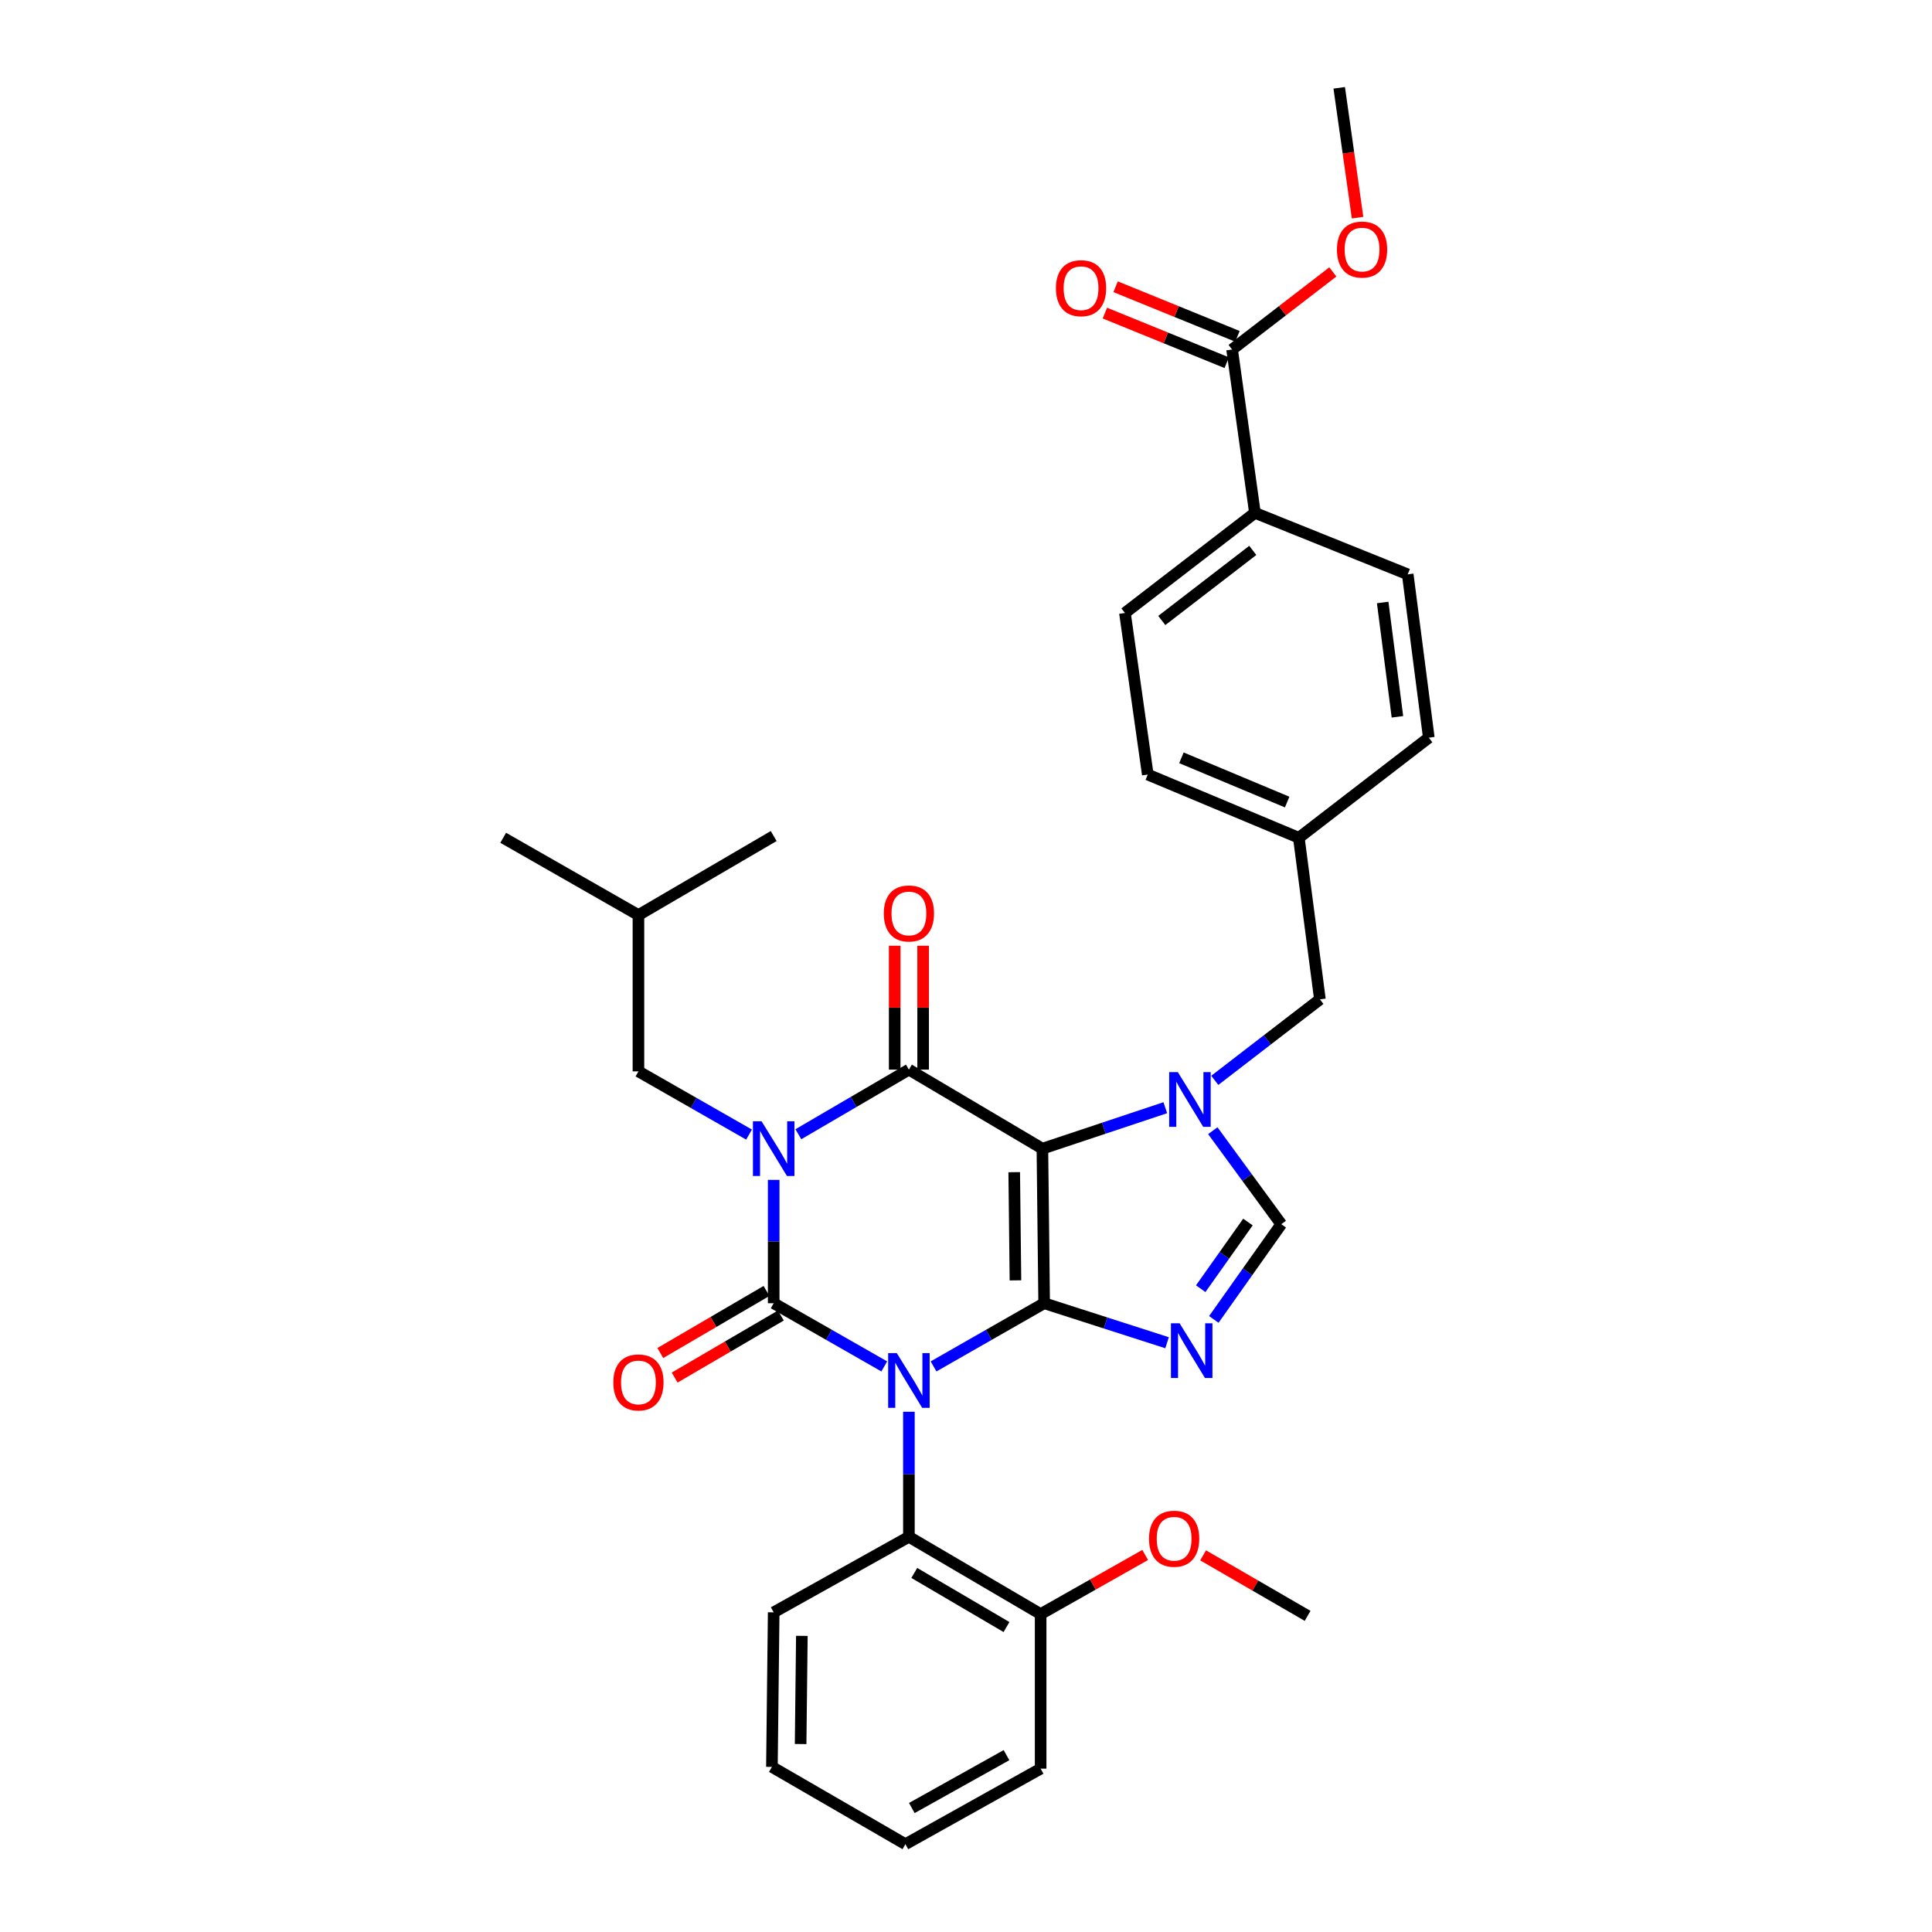 <?xml version='1.0' encoding='iso-8859-1'?>
<svg version='1.1' baseProfile='full'
              xmlns='http://www.w3.org/2000/svg'
                      xmlns:rdkit='http://www.rdkit.org/xml'
                      xmlns:xlink='http://www.w3.org/1999/xlink'
                  xml:space='preserve'
width='1000px' height='1000px' viewBox='0 0 1000 1000'>
<!-- END OF HEADER -->
<rect style='opacity:1.0;fill:#FFFFFF;stroke:none' width='1000' height='1000' x='0' y='0'> </rect>
<path class='bond-0' d='M 400.458,610.705 L 400.458,642.627' style='fill:none;fill-rule:evenodd;stroke:#0000FF;stroke-width:6px;stroke-linecap:butt;stroke-linejoin:miter;stroke-opacity:1' />
<path class='bond-0' d='M 400.458,642.627 L 400.458,674.549' style='fill:none;fill-rule:evenodd;stroke:#000000;stroke-width:6px;stroke-linecap:butt;stroke-linejoin:miter;stroke-opacity:1' />
<path class='bond-1' d='M 413.224,587.083 L 441.837,570.36' style='fill:none;fill-rule:evenodd;stroke:#0000FF;stroke-width:6px;stroke-linecap:butt;stroke-linejoin:miter;stroke-opacity:1' />
<path class='bond-1' d='M 441.837,570.36 L 470.45,553.636' style='fill:none;fill-rule:evenodd;stroke:#000000;stroke-width:6px;stroke-linecap:butt;stroke-linejoin:miter;stroke-opacity:1' />
<path class='bond-2' d='M 387.702,587.256 L 359.079,570.9' style='fill:none;fill-rule:evenodd;stroke:#0000FF;stroke-width:6px;stroke-linecap:butt;stroke-linejoin:miter;stroke-opacity:1' />
<path class='bond-2' d='M 359.079,570.9 L 330.456,554.543' style='fill:none;fill-rule:evenodd;stroke:#000000;stroke-width:6px;stroke-linecap:butt;stroke-linejoin:miter;stroke-opacity:1' />
<path class='bond-3' d='M 400.458,674.549 L 429.076,690.902' style='fill:none;fill-rule:evenodd;stroke:#000000;stroke-width:6px;stroke-linecap:butt;stroke-linejoin:miter;stroke-opacity:1' />
<path class='bond-3' d='M 429.076,690.902 L 457.695,707.254' style='fill:none;fill-rule:evenodd;stroke:#0000FF;stroke-width:6px;stroke-linecap:butt;stroke-linejoin:miter;stroke-opacity:1' />
<path class='bond-4' d='M 396.743,668.194 L 369.256,684.258' style='fill:none;fill-rule:evenodd;stroke:#000000;stroke-width:6px;stroke-linecap:butt;stroke-linejoin:miter;stroke-opacity:1' />
<path class='bond-4' d='M 369.256,684.258 L 341.769,700.322' style='fill:none;fill-rule:evenodd;stroke:#FF0000;stroke-width:6px;stroke-linecap:butt;stroke-linejoin:miter;stroke-opacity:1' />
<path class='bond-4' d='M 404.172,680.904 L 376.684,696.968' style='fill:none;fill-rule:evenodd;stroke:#000000;stroke-width:6px;stroke-linecap:butt;stroke-linejoin:miter;stroke-opacity:1' />
<path class='bond-4' d='M 376.684,696.968 L 349.197,713.032' style='fill:none;fill-rule:evenodd;stroke:#FF0000;stroke-width:6px;stroke-linecap:butt;stroke-linejoin:miter;stroke-opacity:1' />
<path class='bond-5' d='M 470.45,730.725 L 470.45,763.09' style='fill:none;fill-rule:evenodd;stroke:#0000FF;stroke-width:6px;stroke-linecap:butt;stroke-linejoin:miter;stroke-opacity:1' />
<path class='bond-5' d='M 470.45,763.09 L 470.45,795.454' style='fill:none;fill-rule:evenodd;stroke:#000000;stroke-width:6px;stroke-linecap:butt;stroke-linejoin:miter;stroke-opacity:1' />
<path class='bond-6' d='M 483.206,707.255 L 511.829,690.902' style='fill:none;fill-rule:evenodd;stroke:#0000FF;stroke-width:6px;stroke-linecap:butt;stroke-linejoin:miter;stroke-opacity:1' />
<path class='bond-6' d='M 511.829,690.902 L 540.452,674.549' style='fill:none;fill-rule:evenodd;stroke:#000000;stroke-width:6px;stroke-linecap:butt;stroke-linejoin:miter;stroke-opacity:1' />
<path class='bond-7' d='M 470.45,553.636 L 539.544,594.545' style='fill:none;fill-rule:evenodd;stroke:#000000;stroke-width:6px;stroke-linecap:butt;stroke-linejoin:miter;stroke-opacity:1' />
<path class='bond-8' d='M 477.811,553.636 L 477.811,521.571' style='fill:none;fill-rule:evenodd;stroke:#000000;stroke-width:6px;stroke-linecap:butt;stroke-linejoin:miter;stroke-opacity:1' />
<path class='bond-8' d='M 477.811,521.571 L 477.811,489.507' style='fill:none;fill-rule:evenodd;stroke:#FF0000;stroke-width:6px;stroke-linecap:butt;stroke-linejoin:miter;stroke-opacity:1' />
<path class='bond-8' d='M 463.09,553.636 L 463.09,521.571' style='fill:none;fill-rule:evenodd;stroke:#000000;stroke-width:6px;stroke-linecap:butt;stroke-linejoin:miter;stroke-opacity:1' />
<path class='bond-8' d='M 463.09,521.571 L 463.09,489.507' style='fill:none;fill-rule:evenodd;stroke:#FF0000;stroke-width:6px;stroke-linecap:butt;stroke-linejoin:miter;stroke-opacity:1' />
<path class='bond-9' d='M 594.087,400.907 L 672.275,433.638' style='fill:none;fill-rule:evenodd;stroke:#000000;stroke-width:6px;stroke-linecap:butt;stroke-linejoin:miter;stroke-opacity:1' />
<path class='bond-9' d='M 611.5,392.237 L 666.232,415.149' style='fill:none;fill-rule:evenodd;stroke:#000000;stroke-width:6px;stroke-linecap:butt;stroke-linejoin:miter;stroke-opacity:1' />
<path class='bond-10' d='M 594.087,400.907 L 582.269,317.272' style='fill:none;fill-rule:evenodd;stroke:#000000;stroke-width:6px;stroke-linecap:butt;stroke-linejoin:miter;stroke-opacity:1' />
<path class='bond-11' d='M 539.544,594.545 L 540.452,674.549' style='fill:none;fill-rule:evenodd;stroke:#000000;stroke-width:6px;stroke-linecap:butt;stroke-linejoin:miter;stroke-opacity:1' />
<path class='bond-11' d='M 524.959,606.713 L 525.595,662.715' style='fill:none;fill-rule:evenodd;stroke:#000000;stroke-width:6px;stroke-linecap:butt;stroke-linejoin:miter;stroke-opacity:1' />
<path class='bond-12' d='M 539.544,594.545 L 571.35,583.944' style='fill:none;fill-rule:evenodd;stroke:#000000;stroke-width:6px;stroke-linecap:butt;stroke-linejoin:miter;stroke-opacity:1' />
<path class='bond-12' d='M 571.35,583.944 L 603.156,573.344' style='fill:none;fill-rule:evenodd;stroke:#0000FF;stroke-width:6px;stroke-linecap:butt;stroke-linejoin:miter;stroke-opacity:1' />
<path class='bond-13' d='M 540.452,674.549 L 572.261,684.773' style='fill:none;fill-rule:evenodd;stroke:#000000;stroke-width:6px;stroke-linecap:butt;stroke-linejoin:miter;stroke-opacity:1' />
<path class='bond-13' d='M 572.261,684.773 L 604.071,694.997' style='fill:none;fill-rule:evenodd;stroke:#0000FF;stroke-width:6px;stroke-linecap:butt;stroke-linejoin:miter;stroke-opacity:1' />
<path class='bond-14' d='M 628.267,682.928 L 645.724,658.284' style='fill:none;fill-rule:evenodd;stroke:#0000FF;stroke-width:6px;stroke-linecap:butt;stroke-linejoin:miter;stroke-opacity:1' />
<path class='bond-14' d='M 645.724,658.284 L 663.181,633.639' style='fill:none;fill-rule:evenodd;stroke:#000000;stroke-width:6px;stroke-linecap:butt;stroke-linejoin:miter;stroke-opacity:1' />
<path class='bond-14' d='M 621.491,667.025 L 633.711,649.774' style='fill:none;fill-rule:evenodd;stroke:#0000FF;stroke-width:6px;stroke-linecap:butt;stroke-linejoin:miter;stroke-opacity:1' />
<path class='bond-14' d='M 633.711,649.774 L 645.931,632.523' style='fill:none;fill-rule:evenodd;stroke:#000000;stroke-width:6px;stroke-linecap:butt;stroke-linejoin:miter;stroke-opacity:1' />
<path class='bond-15' d='M 663.181,633.639 L 645.462,609.446' style='fill:none;fill-rule:evenodd;stroke:#000000;stroke-width:6px;stroke-linecap:butt;stroke-linejoin:miter;stroke-opacity:1' />
<path class='bond-15' d='M 645.462,609.446 L 627.743,585.253' style='fill:none;fill-rule:evenodd;stroke:#0000FF;stroke-width:6px;stroke-linecap:butt;stroke-linejoin:miter;stroke-opacity:1' />
<path class='bond-16' d='M 628.771,559.186 L 655.978,538.23' style='fill:none;fill-rule:evenodd;stroke:#0000FF;stroke-width:6px;stroke-linecap:butt;stroke-linejoin:miter;stroke-opacity:1' />
<path class='bond-16' d='M 655.978,538.23 L 683.186,517.273' style='fill:none;fill-rule:evenodd;stroke:#000000;stroke-width:6px;stroke-linecap:butt;stroke-linejoin:miter;stroke-opacity:1' />
<path class='bond-17' d='M 672.275,433.638 L 739.545,381.818' style='fill:none;fill-rule:evenodd;stroke:#000000;stroke-width:6px;stroke-linecap:butt;stroke-linejoin:miter;stroke-opacity:1' />
<path class='bond-18' d='M 672.275,433.638 L 683.186,517.273' style='fill:none;fill-rule:evenodd;stroke:#000000;stroke-width:6px;stroke-linecap:butt;stroke-linejoin:miter;stroke-opacity:1' />
<path class='bond-19' d='M 739.545,381.818 L 728.634,297.276' style='fill:none;fill-rule:evenodd;stroke:#000000;stroke-width:6px;stroke-linecap:butt;stroke-linejoin:miter;stroke-opacity:1' />
<path class='bond-19' d='M 723.308,371.021 L 715.671,311.841' style='fill:none;fill-rule:evenodd;stroke:#000000;stroke-width:6px;stroke-linecap:butt;stroke-linejoin:miter;stroke-opacity:1' />
<path class='bond-20' d='M 330.456,554.543 L 330.456,473.64' style='fill:none;fill-rule:evenodd;stroke:#000000;stroke-width:6px;stroke-linecap:butt;stroke-linejoin:miter;stroke-opacity:1' />
<path class='bond-21' d='M 330.456,473.64 L 260.455,433.638' style='fill:none;fill-rule:evenodd;stroke:#000000;stroke-width:6px;stroke-linecap:butt;stroke-linejoin:miter;stroke-opacity:1' />
<path class='bond-22' d='M 330.456,473.64 L 400.458,432.731' style='fill:none;fill-rule:evenodd;stroke:#000000;stroke-width:6px;stroke-linecap:butt;stroke-linejoin:miter;stroke-opacity:1' />
<path class='bond-23' d='M 470.45,795.454 L 538.636,835.456' style='fill:none;fill-rule:evenodd;stroke:#000000;stroke-width:6px;stroke-linecap:butt;stroke-linejoin:miter;stroke-opacity:1' />
<path class='bond-23' d='M 473.229,814.152 L 520.959,842.153' style='fill:none;fill-rule:evenodd;stroke:#000000;stroke-width:6px;stroke-linecap:butt;stroke-linejoin:miter;stroke-opacity:1' />
<path class='bond-24' d='M 470.45,795.454 L 400.458,834.548' style='fill:none;fill-rule:evenodd;stroke:#000000;stroke-width:6px;stroke-linecap:butt;stroke-linejoin:miter;stroke-opacity:1' />
<path class='bond-25' d='M 538.636,835.456 L 565.69,820.148' style='fill:none;fill-rule:evenodd;stroke:#000000;stroke-width:6px;stroke-linecap:butt;stroke-linejoin:miter;stroke-opacity:1' />
<path class='bond-25' d='M 565.69,820.148 L 592.745,804.841' style='fill:none;fill-rule:evenodd;stroke:#FF0000;stroke-width:6px;stroke-linecap:butt;stroke-linejoin:miter;stroke-opacity:1' />
<path class='bond-26' d='M 538.636,835.456 L 538.636,915.451' style='fill:none;fill-rule:evenodd;stroke:#000000;stroke-width:6px;stroke-linecap:butt;stroke-linejoin:miter;stroke-opacity:1' />
<path class='bond-27' d='M 622.725,805.045 L 649.77,820.704' style='fill:none;fill-rule:evenodd;stroke:#FF0000;stroke-width:6px;stroke-linecap:butt;stroke-linejoin:miter;stroke-opacity:1' />
<path class='bond-27' d='M 649.77,820.704 L 676.814,836.364' style='fill:none;fill-rule:evenodd;stroke:#000000;stroke-width:6px;stroke-linecap:butt;stroke-linejoin:miter;stroke-opacity:1' />
<path class='bond-28' d='M 400.458,834.548 L 399.542,914.544' style='fill:none;fill-rule:evenodd;stroke:#000000;stroke-width:6px;stroke-linecap:butt;stroke-linejoin:miter;stroke-opacity:1' />
<path class='bond-28' d='M 415.041,846.716 L 414.4,902.713' style='fill:none;fill-rule:evenodd;stroke:#000000;stroke-width:6px;stroke-linecap:butt;stroke-linejoin:miter;stroke-opacity:1' />
<path class='bond-29' d='M 538.636,915.451 L 468.635,954.545' style='fill:none;fill-rule:evenodd;stroke:#000000;stroke-width:6px;stroke-linecap:butt;stroke-linejoin:miter;stroke-opacity:1' />
<path class='bond-29' d='M 520.958,908.463 L 471.957,935.828' style='fill:none;fill-rule:evenodd;stroke:#000000;stroke-width:6px;stroke-linecap:butt;stroke-linejoin:miter;stroke-opacity:1' />
<path class='bond-30' d='M 399.542,914.544 L 468.635,954.545' style='fill:none;fill-rule:evenodd;stroke:#000000;stroke-width:6px;stroke-linecap:butt;stroke-linejoin:miter;stroke-opacity:1' />
<path class='bond-31' d='M 728.634,297.276 L 649.547,265.452' style='fill:none;fill-rule:evenodd;stroke:#000000;stroke-width:6px;stroke-linecap:butt;stroke-linejoin:miter;stroke-opacity:1' />
<path class='bond-32' d='M 649.547,265.452 L 582.269,317.272' style='fill:none;fill-rule:evenodd;stroke:#000000;stroke-width:6px;stroke-linecap:butt;stroke-linejoin:miter;stroke-opacity:1' />
<path class='bond-32' d='M 648.438,284.888 L 601.344,321.162' style='fill:none;fill-rule:evenodd;stroke:#000000;stroke-width:6px;stroke-linecap:butt;stroke-linejoin:miter;stroke-opacity:1' />
<path class='bond-33' d='M 649.547,265.452 L 637.729,180.91' style='fill:none;fill-rule:evenodd;stroke:#000000;stroke-width:6px;stroke-linecap:butt;stroke-linejoin:miter;stroke-opacity:1' />
<path class='bond-34' d='M 637.729,180.91 L 663.802,160.824' style='fill:none;fill-rule:evenodd;stroke:#000000;stroke-width:6px;stroke-linecap:butt;stroke-linejoin:miter;stroke-opacity:1' />
<path class='bond-34' d='M 663.802,160.824 L 689.875,140.739' style='fill:none;fill-rule:evenodd;stroke:#FF0000;stroke-width:6px;stroke-linecap:butt;stroke-linejoin:miter;stroke-opacity:1' />
<path class='bond-35' d='M 640.504,174.092 L 608.969,161.256' style='fill:none;fill-rule:evenodd;stroke:#000000;stroke-width:6px;stroke-linecap:butt;stroke-linejoin:miter;stroke-opacity:1' />
<path class='bond-35' d='M 608.969,161.256 L 577.434,148.419' style='fill:none;fill-rule:evenodd;stroke:#FF0000;stroke-width:6px;stroke-linecap:butt;stroke-linejoin:miter;stroke-opacity:1' />
<path class='bond-35' d='M 634.954,187.727 L 603.419,174.891' style='fill:none;fill-rule:evenodd;stroke:#000000;stroke-width:6px;stroke-linecap:butt;stroke-linejoin:miter;stroke-opacity:1' />
<path class='bond-35' d='M 603.419,174.891 L 571.884,162.055' style='fill:none;fill-rule:evenodd;stroke:#FF0000;stroke-width:6px;stroke-linecap:butt;stroke-linejoin:miter;stroke-opacity:1' />
<path class='bond-36' d='M 702.676,112.658 L 697.928,79.056' style='fill:none;fill-rule:evenodd;stroke:#FF0000;stroke-width:6px;stroke-linecap:butt;stroke-linejoin:miter;stroke-opacity:1' />
<path class='bond-36' d='M 697.928,79.056 L 693.18,45.455' style='fill:none;fill-rule:evenodd;stroke:#000000;stroke-width:6px;stroke-linecap:butt;stroke-linejoin:miter;stroke-opacity:1' />
<path  class='atom-0' d='M 394.198 580.385
L 403.478 595.385
Q 404.398 596.865, 405.878 599.545
Q 407.358 602.225, 407.438 602.385
L 407.438 580.385
L 411.198 580.385
L 411.198 608.705
L 407.318 608.705
L 397.358 592.305
Q 396.198 590.385, 394.958 588.185
Q 393.758 585.985, 393.398 585.305
L 393.398 608.705
L 389.718 608.705
L 389.718 580.385
L 394.198 580.385
' fill='#0000FF'/>
<path  class='atom-2' d='M 464.19 700.383
L 473.47 715.383
Q 474.39 716.863, 475.87 719.543
Q 477.35 722.223, 477.43 722.383
L 477.43 700.383
L 481.19 700.383
L 481.19 728.703
L 477.31 728.703
L 467.35 712.303
Q 466.19 710.383, 464.95 708.183
Q 463.75 705.983, 463.39 705.303
L 463.39 728.703
L 459.71 728.703
L 459.71 700.383
L 464.19 700.383
' fill='#0000FF'/>
<path  class='atom-4' d='M 457.45 472.804
Q 457.45 466.004, 460.81 462.204
Q 464.17 458.404, 470.45 458.404
Q 476.73 458.404, 480.09 462.204
Q 483.45 466.004, 483.45 472.804
Q 483.45 479.684, 480.05 483.604
Q 476.65 487.484, 470.45 487.484
Q 464.21 487.484, 460.81 483.604
Q 457.45 479.724, 457.45 472.804
M 470.45 484.284
Q 474.77 484.284, 477.09 481.404
Q 479.45 478.484, 479.45 472.804
Q 479.45 467.244, 477.09 464.444
Q 474.77 461.604, 470.45 461.604
Q 466.13 461.604, 463.77 464.404
Q 461.45 467.204, 461.45 472.804
Q 461.45 478.524, 463.77 481.404
Q 466.13 484.284, 470.45 484.284
' fill='#FF0000'/>
<path  class='atom-5' d='M 317.456 715.539
Q 317.456 708.739, 320.816 704.939
Q 324.176 701.139, 330.456 701.139
Q 336.736 701.139, 340.096 704.939
Q 343.456 708.739, 343.456 715.539
Q 343.456 722.419, 340.056 726.339
Q 336.656 730.219, 330.456 730.219
Q 324.216 730.219, 320.816 726.339
Q 317.456 722.459, 317.456 715.539
M 330.456 727.019
Q 334.776 727.019, 337.096 724.139
Q 339.456 721.219, 339.456 715.539
Q 339.456 709.979, 337.096 707.179
Q 334.776 704.339, 330.456 704.339
Q 326.136 704.339, 323.776 707.139
Q 321.456 709.939, 321.456 715.539
Q 321.456 721.259, 323.776 724.139
Q 326.136 727.019, 330.456 727.019
' fill='#FF0000'/>
<path  class='atom-9' d='M 610.556 684.933
L 619.836 699.933
Q 620.756 701.413, 622.236 704.093
Q 623.716 706.773, 623.796 706.933
L 623.796 684.933
L 627.556 684.933
L 627.556 713.253
L 623.676 713.253
L 613.716 696.853
Q 612.556 694.933, 611.316 692.733
Q 610.116 690.533, 609.756 689.853
L 609.756 713.253
L 606.076 713.253
L 606.076 684.933
L 610.556 684.933
' fill='#0000FF'/>
<path  class='atom-11' d='M 609.648 554.933
L 618.928 569.933
Q 619.848 571.413, 621.328 574.093
Q 622.808 576.773, 622.888 576.933
L 622.888 554.933
L 626.648 554.933
L 626.648 583.253
L 622.768 583.253
L 612.808 566.853
Q 611.648 564.933, 610.408 562.733
Q 609.208 560.533, 608.848 559.853
L 608.848 583.253
L 605.168 583.253
L 605.168 554.933
L 609.648 554.933
' fill='#0000FF'/>
<path  class='atom-19' d='M 594.729 796.442
Q 594.729 789.642, 598.089 785.842
Q 601.449 782.042, 607.729 782.042
Q 614.009 782.042, 617.369 785.842
Q 620.729 789.642, 620.729 796.442
Q 620.729 803.322, 617.329 807.242
Q 613.929 811.122, 607.729 811.122
Q 601.489 811.122, 598.089 807.242
Q 594.729 803.362, 594.729 796.442
M 607.729 807.922
Q 612.049 807.922, 614.369 805.042
Q 616.729 802.122, 616.729 796.442
Q 616.729 790.882, 614.369 788.082
Q 612.049 785.242, 607.729 785.242
Q 603.409 785.242, 601.049 788.042
Q 598.729 790.842, 598.729 796.442
Q 598.729 802.162, 601.049 805.042
Q 603.409 807.922, 607.729 807.922
' fill='#FF0000'/>
<path  class='atom-30' d='M 691.998 129.17
Q 691.998 122.37, 695.358 118.57
Q 698.718 114.77, 704.998 114.77
Q 711.278 114.77, 714.638 118.57
Q 717.998 122.37, 717.998 129.17
Q 717.998 136.05, 714.598 139.97
Q 711.198 143.85, 704.998 143.85
Q 698.758 143.85, 695.358 139.97
Q 691.998 136.09, 691.998 129.17
M 704.998 140.65
Q 709.318 140.65, 711.638 137.77
Q 713.998 134.85, 713.998 129.17
Q 713.998 123.61, 711.638 120.81
Q 709.318 117.97, 704.998 117.97
Q 700.678 117.97, 698.318 120.77
Q 695.998 123.57, 695.998 129.17
Q 695.998 134.89, 698.318 137.77
Q 700.678 140.65, 704.998 140.65
' fill='#FF0000'/>
<path  class='atom-31' d='M 546.549 149.166
Q 546.549 142.366, 549.909 138.566
Q 553.269 134.766, 559.549 134.766
Q 565.829 134.766, 569.189 138.566
Q 572.549 142.366, 572.549 149.166
Q 572.549 156.046, 569.149 159.966
Q 565.749 163.846, 559.549 163.846
Q 553.309 163.846, 549.909 159.966
Q 546.549 156.086, 546.549 149.166
M 559.549 160.646
Q 563.869 160.646, 566.189 157.766
Q 568.549 154.846, 568.549 149.166
Q 568.549 143.606, 566.189 140.806
Q 563.869 137.966, 559.549 137.966
Q 555.229 137.966, 552.869 140.766
Q 550.549 143.566, 550.549 149.166
Q 550.549 154.886, 552.869 157.766
Q 555.229 160.646, 559.549 160.646
' fill='#FF0000'/>
</svg>
